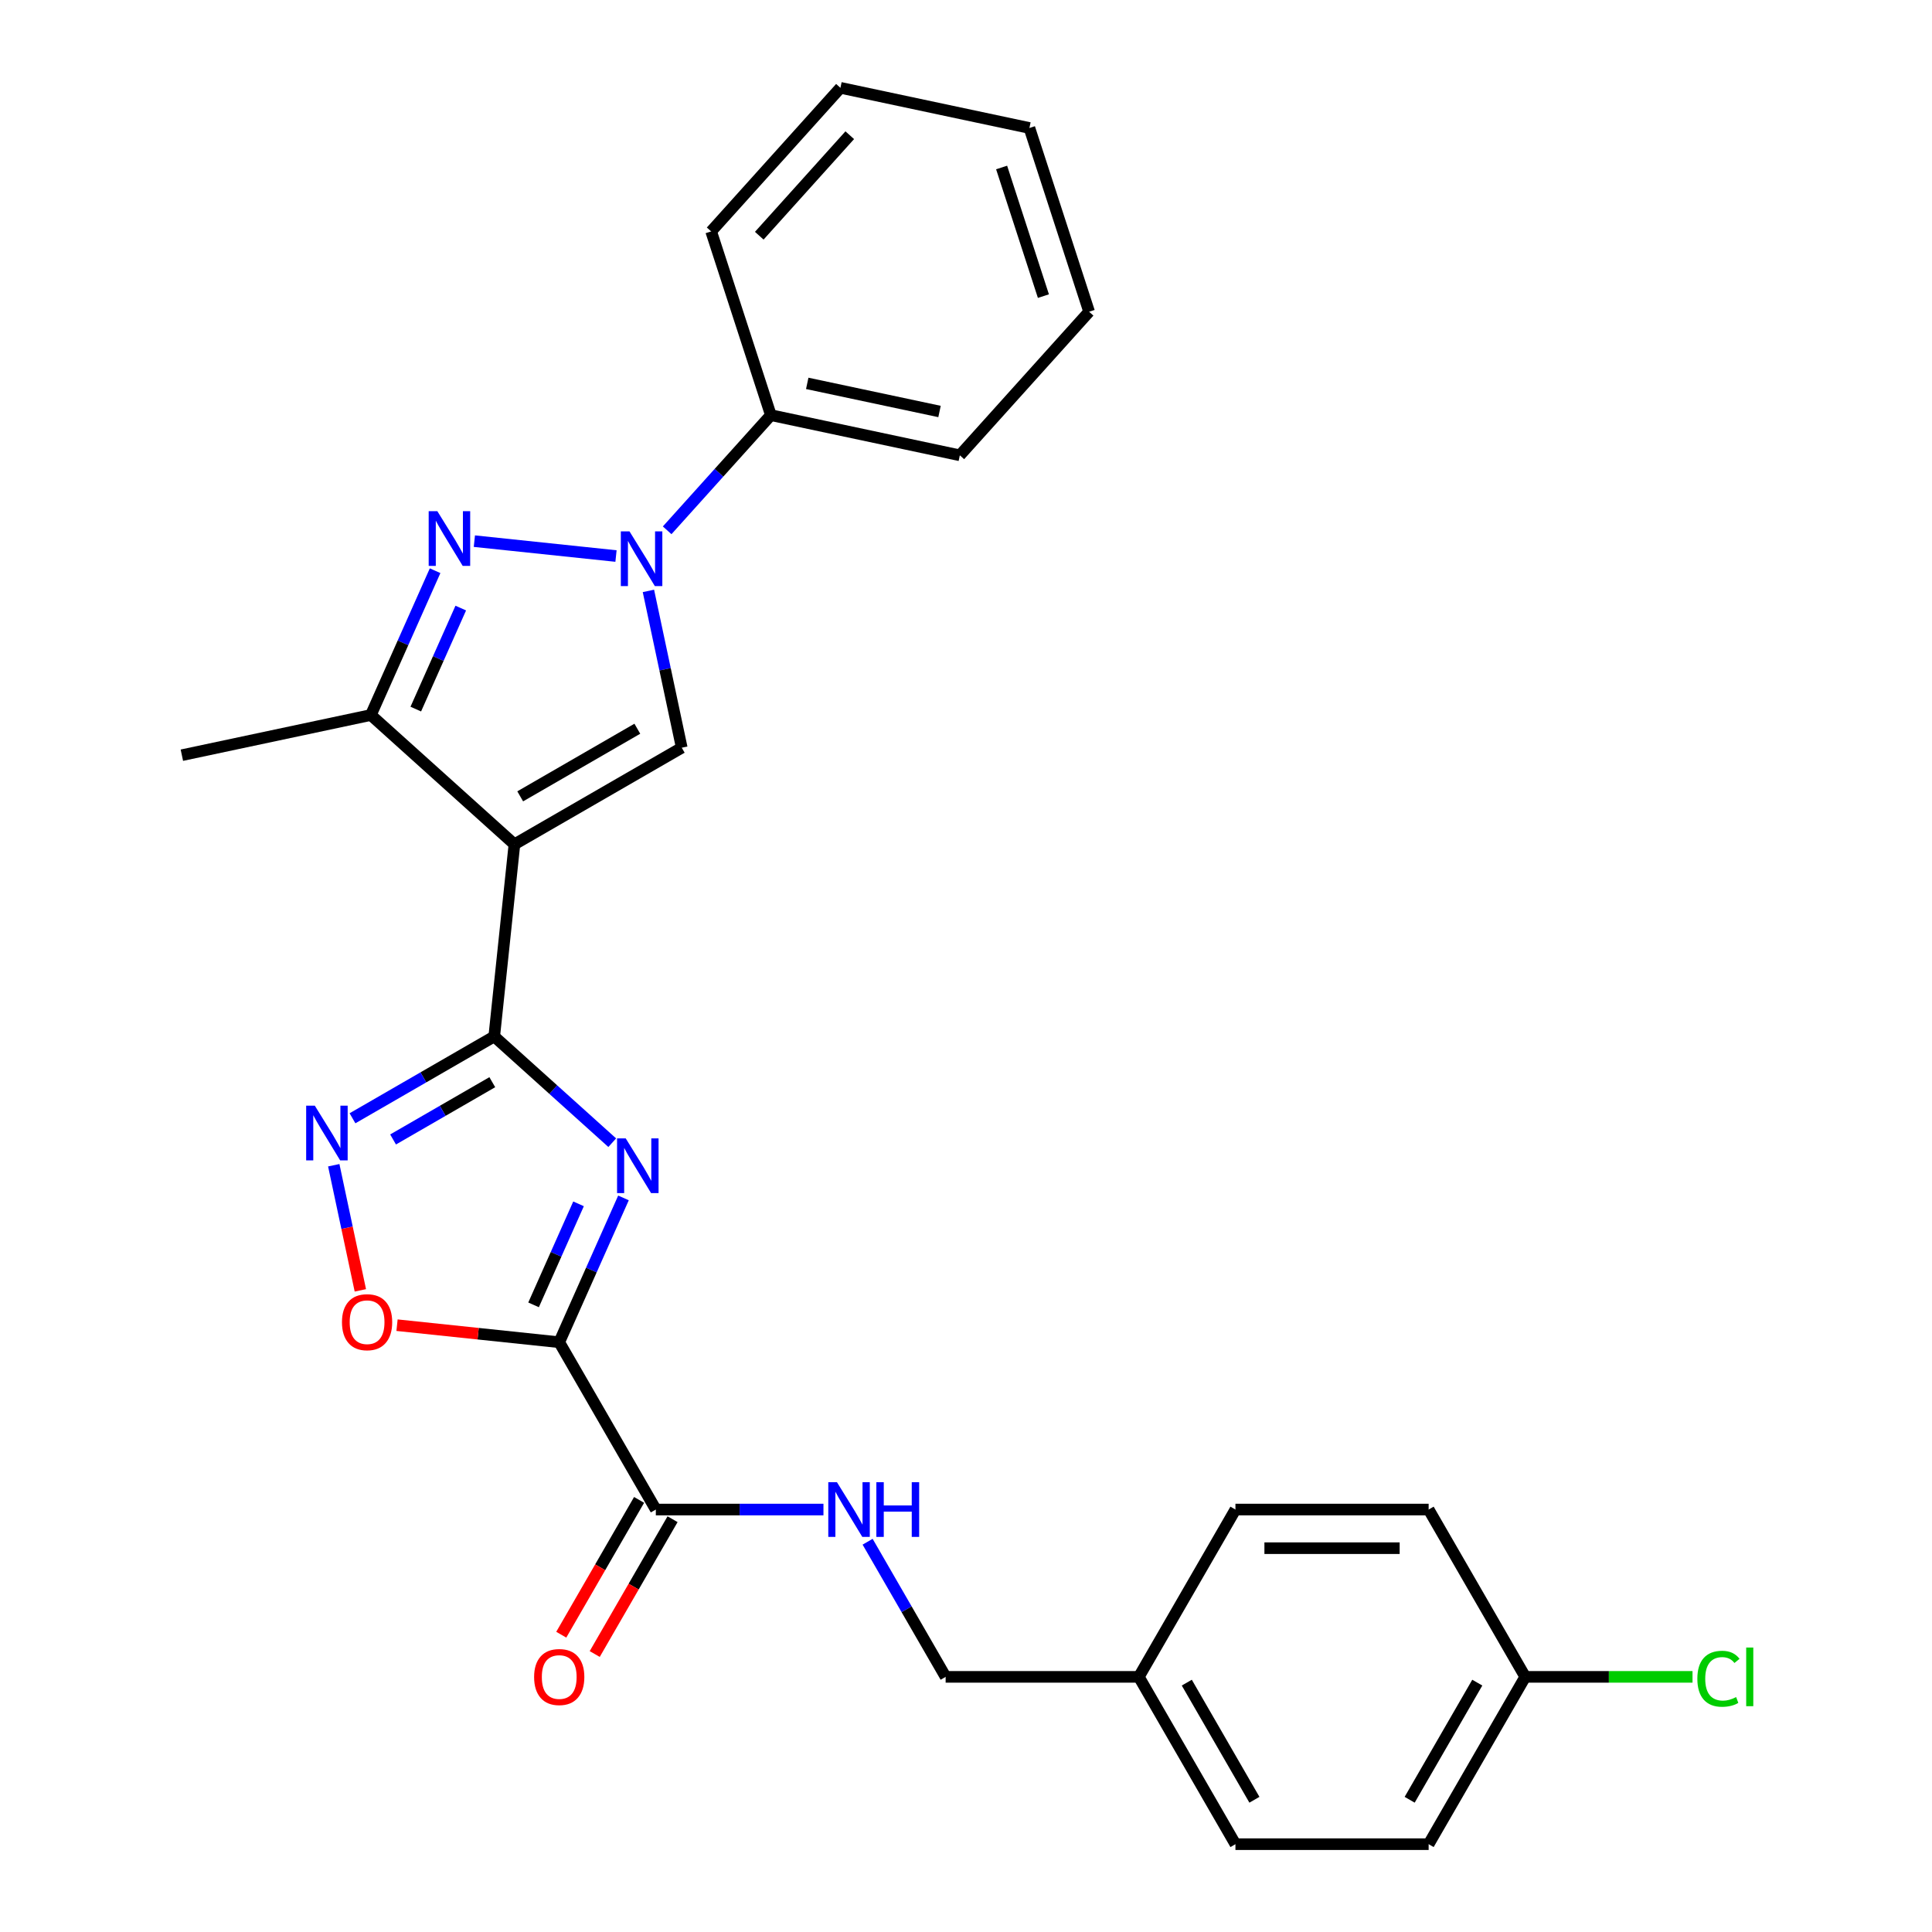 <?xml version='1.0' encoding='iso-8859-1'?>
<svg version='1.1' baseProfile='full'
              xmlns='http://www.w3.org/2000/svg'
                      xmlns:rdkit='http://www.rdkit.org/xml'
                      xmlns:xlink='http://www.w3.org/1999/xlink'
                  xml:space='preserve'
width='1000px' height='1000px' viewBox='0 0 1000 1000'>
<!-- END OF HEADER -->
<rect style='opacity:1.0;fill:#FFFFFF;stroke:none' width='1000' height='1000' x='0' y='0'> </rect>
<path class='bond-1' d='M 266.267,437.01 L 255.814,536.464' style='fill:none;fill-rule:evenodd;stroke:#000000;stroke-width:6px;stroke-linecap:butt;stroke-linejoin:miter;stroke-opacity:1' />
<path class='bond-5' d='M 266.267,437.01 L 352.871,387.009' style='fill:none;fill-rule:evenodd;stroke:#000000;stroke-width:6px;stroke-linecap:butt;stroke-linejoin:miter;stroke-opacity:1' />
<path class='bond-5' d='M 269.258,412.189 L 329.88,377.189' style='fill:none;fill-rule:evenodd;stroke:#000000;stroke-width:6px;stroke-linecap:butt;stroke-linejoin:miter;stroke-opacity:1' />
<path class='bond-7' d='M 266.267,437.01 L 191.951,370.096' style='fill:none;fill-rule:evenodd;stroke:#000000;stroke-width:6px;stroke-linecap:butt;stroke-linejoin:miter;stroke-opacity:1' />
<path class='bond-0' d='M 316.89,591.456 L 286.352,563.96' style='fill:none;fill-rule:evenodd;stroke:#0000FF;stroke-width:6px;stroke-linecap:butt;stroke-linejoin:miter;stroke-opacity:1' />
<path class='bond-0' d='M 286.352,563.96 L 255.814,536.464' style='fill:none;fill-rule:evenodd;stroke:#000000;stroke-width:6px;stroke-linecap:butt;stroke-linejoin:miter;stroke-opacity:1' />
<path class='bond-2' d='M 322.712,620.038 L 306.084,657.386' style='fill:none;fill-rule:evenodd;stroke:#0000FF;stroke-width:6px;stroke-linecap:butt;stroke-linejoin:miter;stroke-opacity:1' />
<path class='bond-2' d='M 306.084,657.386 L 289.455,694.734' style='fill:none;fill-rule:evenodd;stroke:#000000;stroke-width:6px;stroke-linecap:butt;stroke-linejoin:miter;stroke-opacity:1' />
<path class='bond-2' d='M 299.453,623.107 L 287.813,649.251' style='fill:none;fill-rule:evenodd;stroke:#0000FF;stroke-width:6px;stroke-linecap:butt;stroke-linejoin:miter;stroke-opacity:1' />
<path class='bond-2' d='M 287.813,649.251 L 276.173,675.395' style='fill:none;fill-rule:evenodd;stroke:#000000;stroke-width:6px;stroke-linecap:butt;stroke-linejoin:miter;stroke-opacity:1' />
<path class='bond-6' d='M 255.814,536.464 L 219.132,557.642' style='fill:none;fill-rule:evenodd;stroke:#000000;stroke-width:6px;stroke-linecap:butt;stroke-linejoin:miter;stroke-opacity:1' />
<path class='bond-6' d='M 219.132,557.642 L 182.45,578.82' style='fill:none;fill-rule:evenodd;stroke:#0000FF;stroke-width:6px;stroke-linecap:butt;stroke-linejoin:miter;stroke-opacity:1' />
<path class='bond-6' d='M 254.81,560.138 L 229.132,574.963' style='fill:none;fill-rule:evenodd;stroke:#000000;stroke-width:6px;stroke-linecap:butt;stroke-linejoin:miter;stroke-opacity:1' />
<path class='bond-6' d='M 229.132,574.963 L 203.455,589.788' style='fill:none;fill-rule:evenodd;stroke:#0000FF;stroke-width:6px;stroke-linecap:butt;stroke-linejoin:miter;stroke-opacity:1' />
<path class='bond-9' d='M 289.455,694.734 L 339.456,781.338' style='fill:none;fill-rule:evenodd;stroke:#000000;stroke-width:6px;stroke-linecap:butt;stroke-linejoin:miter;stroke-opacity:1' />
<path class='bond-28' d='M 289.455,694.734 L 247.479,690.322' style='fill:none;fill-rule:evenodd;stroke:#000000;stroke-width:6px;stroke-linecap:butt;stroke-linejoin:miter;stroke-opacity:1' />
<path class='bond-28' d='M 247.479,690.322 L 205.502,685.91' style='fill:none;fill-rule:evenodd;stroke:#FF0000;stroke-width:6px;stroke-linecap:butt;stroke-linejoin:miter;stroke-opacity:1' />
<path class='bond-3' d='M 335.621,305.853 L 344.246,346.431' style='fill:none;fill-rule:evenodd;stroke:#0000FF;stroke-width:6px;stroke-linecap:butt;stroke-linejoin:miter;stroke-opacity:1' />
<path class='bond-3' d='M 344.246,346.431 L 352.871,387.009' style='fill:none;fill-rule:evenodd;stroke:#000000;stroke-width:6px;stroke-linecap:butt;stroke-linejoin:miter;stroke-opacity:1' />
<path class='bond-11' d='M 345.32,274.488 L 372.157,244.683' style='fill:none;fill-rule:evenodd;stroke:#0000FF;stroke-width:6px;stroke-linecap:butt;stroke-linejoin:miter;stroke-opacity:1' />
<path class='bond-11' d='M 372.157,244.683 L 398.994,214.877' style='fill:none;fill-rule:evenodd;stroke:#000000;stroke-width:6px;stroke-linecap:butt;stroke-linejoin:miter;stroke-opacity:1' />
<path class='bond-27' d='M 318.839,287.801 L 245.533,280.097' style='fill:none;fill-rule:evenodd;stroke:#0000FF;stroke-width:6px;stroke-linecap:butt;stroke-linejoin:miter;stroke-opacity:1' />
<path class='bond-4' d='M 225.208,295.4 L 208.58,332.748' style='fill:none;fill-rule:evenodd;stroke:#0000FF;stroke-width:6px;stroke-linecap:butt;stroke-linejoin:miter;stroke-opacity:1' />
<path class='bond-4' d='M 208.58,332.748 L 191.951,370.096' style='fill:none;fill-rule:evenodd;stroke:#000000;stroke-width:6px;stroke-linecap:butt;stroke-linejoin:miter;stroke-opacity:1' />
<path class='bond-4' d='M 238.491,314.739 L 226.851,340.883' style='fill:none;fill-rule:evenodd;stroke:#0000FF;stroke-width:6px;stroke-linecap:butt;stroke-linejoin:miter;stroke-opacity:1' />
<path class='bond-4' d='M 226.851,340.883 L 215.211,367.026' style='fill:none;fill-rule:evenodd;stroke:#000000;stroke-width:6px;stroke-linecap:butt;stroke-linejoin:miter;stroke-opacity:1' />
<path class='bond-8' d='M 172.751,603.125 L 179.634,635.506' style='fill:none;fill-rule:evenodd;stroke:#0000FF;stroke-width:6px;stroke-linecap:butt;stroke-linejoin:miter;stroke-opacity:1' />
<path class='bond-8' d='M 179.634,635.506 L 186.517,667.887' style='fill:none;fill-rule:evenodd;stroke:#FF0000;stroke-width:6px;stroke-linecap:butt;stroke-linejoin:miter;stroke-opacity:1' />
<path class='bond-21' d='M 191.951,370.096 L 94.135,390.887' style='fill:none;fill-rule:evenodd;stroke:#000000;stroke-width:6px;stroke-linecap:butt;stroke-linejoin:miter;stroke-opacity:1' />
<path class='bond-10' d='M 339.456,781.338 L 382.837,781.338' style='fill:none;fill-rule:evenodd;stroke:#000000;stroke-width:6px;stroke-linecap:butt;stroke-linejoin:miter;stroke-opacity:1' />
<path class='bond-10' d='M 382.837,781.338 L 426.218,781.338' style='fill:none;fill-rule:evenodd;stroke:#0000FF;stroke-width:6px;stroke-linecap:butt;stroke-linejoin:miter;stroke-opacity:1' />
<path class='bond-12' d='M 330.796,776.338 L 310.651,811.23' style='fill:none;fill-rule:evenodd;stroke:#000000;stroke-width:6px;stroke-linecap:butt;stroke-linejoin:miter;stroke-opacity:1' />
<path class='bond-12' d='M 310.651,811.23 L 290.506,846.121' style='fill:none;fill-rule:evenodd;stroke:#FF0000;stroke-width:6px;stroke-linecap:butt;stroke-linejoin:miter;stroke-opacity:1' />
<path class='bond-12' d='M 348.117,786.338 L 327.972,821.23' style='fill:none;fill-rule:evenodd;stroke:#000000;stroke-width:6px;stroke-linecap:butt;stroke-linejoin:miter;stroke-opacity:1' />
<path class='bond-12' d='M 327.972,821.23 L 307.827,856.122' style='fill:none;fill-rule:evenodd;stroke:#FF0000;stroke-width:6px;stroke-linecap:butt;stroke-linejoin:miter;stroke-opacity:1' />
<path class='bond-13' d='M 449.076,797.998 L 469.268,832.97' style='fill:none;fill-rule:evenodd;stroke:#0000FF;stroke-width:6px;stroke-linecap:butt;stroke-linejoin:miter;stroke-opacity:1' />
<path class='bond-13' d='M 469.268,832.97 L 489.459,867.942' style='fill:none;fill-rule:evenodd;stroke:#000000;stroke-width:6px;stroke-linecap:butt;stroke-linejoin:miter;stroke-opacity:1' />
<path class='bond-22' d='M 398.994,214.877 L 496.81,235.669' style='fill:none;fill-rule:evenodd;stroke:#000000;stroke-width:6px;stroke-linecap:butt;stroke-linejoin:miter;stroke-opacity:1' />
<path class='bond-22' d='M 417.824,198.433 L 486.296,212.987' style='fill:none;fill-rule:evenodd;stroke:#000000;stroke-width:6px;stroke-linecap:butt;stroke-linejoin:miter;stroke-opacity:1' />
<path class='bond-23' d='M 398.994,214.877 L 368.091,119.77' style='fill:none;fill-rule:evenodd;stroke:#000000;stroke-width:6px;stroke-linecap:butt;stroke-linejoin:miter;stroke-opacity:1' />
<path class='bond-15' d='M 489.459,867.942 L 589.46,867.942' style='fill:none;fill-rule:evenodd;stroke:#000000;stroke-width:6px;stroke-linecap:butt;stroke-linejoin:miter;stroke-opacity:1' />
<path class='bond-14' d='M 789.463,867.942 L 739.462,954.545' style='fill:none;fill-rule:evenodd;stroke:#000000;stroke-width:6px;stroke-linecap:butt;stroke-linejoin:miter;stroke-opacity:1' />
<path class='bond-14' d='M 764.642,870.932 L 729.642,931.555' style='fill:none;fill-rule:evenodd;stroke:#000000;stroke-width:6px;stroke-linecap:butt;stroke-linejoin:miter;stroke-opacity:1' />
<path class='bond-16' d='M 789.463,867.942 L 832.754,867.942' style='fill:none;fill-rule:evenodd;stroke:#000000;stroke-width:6px;stroke-linecap:butt;stroke-linejoin:miter;stroke-opacity:1' />
<path class='bond-16' d='M 832.754,867.942 L 876.045,867.942' style='fill:none;fill-rule:evenodd;stroke:#00CC00;stroke-width:6px;stroke-linecap:butt;stroke-linejoin:miter;stroke-opacity:1' />
<path class='bond-30' d='M 789.463,867.942 L 739.462,781.338' style='fill:none;fill-rule:evenodd;stroke:#000000;stroke-width:6px;stroke-linecap:butt;stroke-linejoin:miter;stroke-opacity:1' />
<path class='bond-19' d='M 589.46,867.942 L 639.461,781.338' style='fill:none;fill-rule:evenodd;stroke:#000000;stroke-width:6px;stroke-linecap:butt;stroke-linejoin:miter;stroke-opacity:1' />
<path class='bond-20' d='M 589.46,867.942 L 639.461,954.545' style='fill:none;fill-rule:evenodd;stroke:#000000;stroke-width:6px;stroke-linecap:butt;stroke-linejoin:miter;stroke-opacity:1' />
<path class='bond-20' d='M 614.281,870.932 L 649.282,931.555' style='fill:none;fill-rule:evenodd;stroke:#000000;stroke-width:6px;stroke-linecap:butt;stroke-linejoin:miter;stroke-opacity:1' />
<path class='bond-17' d='M 739.462,781.338 L 639.461,781.338' style='fill:none;fill-rule:evenodd;stroke:#000000;stroke-width:6px;stroke-linecap:butt;stroke-linejoin:miter;stroke-opacity:1' />
<path class='bond-17' d='M 724.462,801.338 L 654.461,801.338' style='fill:none;fill-rule:evenodd;stroke:#000000;stroke-width:6px;stroke-linecap:butt;stroke-linejoin:miter;stroke-opacity:1' />
<path class='bond-18' d='M 739.462,954.545 L 639.461,954.545' style='fill:none;fill-rule:evenodd;stroke:#000000;stroke-width:6px;stroke-linecap:butt;stroke-linejoin:miter;stroke-opacity:1' />
<path class='bond-24' d='M 496.81,235.669 L 563.724,161.353' style='fill:none;fill-rule:evenodd;stroke:#000000;stroke-width:6px;stroke-linecap:butt;stroke-linejoin:miter;stroke-opacity:1' />
<path class='bond-25' d='M 368.091,119.77 L 435.006,45.455' style='fill:none;fill-rule:evenodd;stroke:#000000;stroke-width:6px;stroke-linecap:butt;stroke-linejoin:miter;stroke-opacity:1' />
<path class='bond-25' d='M 392.992,122.006 L 439.832,69.985' style='fill:none;fill-rule:evenodd;stroke:#000000;stroke-width:6px;stroke-linecap:butt;stroke-linejoin:miter;stroke-opacity:1' />
<path class='bond-29' d='M 563.724,161.353 L 532.822,66.246' style='fill:none;fill-rule:evenodd;stroke:#000000;stroke-width:6px;stroke-linecap:butt;stroke-linejoin:miter;stroke-opacity:1' />
<path class='bond-29' d='M 540.067,153.268 L 518.436,86.692' style='fill:none;fill-rule:evenodd;stroke:#000000;stroke-width:6px;stroke-linecap:butt;stroke-linejoin:miter;stroke-opacity:1' />
<path class='bond-26' d='M 435.006,45.455 L 532.822,66.246' style='fill:none;fill-rule:evenodd;stroke:#000000;stroke-width:6px;stroke-linecap:butt;stroke-linejoin:miter;stroke-opacity:1' />
<path  class='atom-1' d='M 323.87 589.218
L 333.15 604.218
Q 334.07 605.698, 335.55 608.378
Q 337.03 611.058, 337.11 611.218
L 337.11 589.218
L 340.87 589.218
L 340.87 617.538
L 336.99 617.538
L 327.03 601.138
Q 325.87 599.218, 324.63 597.018
Q 323.43 594.818, 323.07 594.138
L 323.07 617.538
L 319.39 617.538
L 319.39 589.218
L 323.87 589.218
' fill='#0000FF'/>
<path  class='atom-4' d='M 325.82 275.033
L 335.1 290.033
Q 336.02 291.513, 337.5 294.193
Q 338.98 296.873, 339.06 297.033
L 339.06 275.033
L 342.82 275.033
L 342.82 303.353
L 338.94 303.353
L 328.98 286.953
Q 327.82 285.033, 326.58 282.833
Q 325.38 280.633, 325.02 279.953
L 325.02 303.353
L 321.34 303.353
L 321.34 275.033
L 325.82 275.033
' fill='#0000FF'/>
<path  class='atom-5' d='M 226.366 264.58
L 235.646 279.58
Q 236.566 281.06, 238.046 283.74
Q 239.526 286.42, 239.606 286.58
L 239.606 264.58
L 243.366 264.58
L 243.366 292.9
L 239.486 292.9
L 229.526 276.5
Q 228.366 274.58, 227.126 272.38
Q 225.926 270.18, 225.566 269.5
L 225.566 292.9
L 221.886 292.9
L 221.886 264.58
L 226.366 264.58
' fill='#0000FF'/>
<path  class='atom-7' d='M 162.95 572.305
L 172.23 587.305
Q 173.15 588.785, 174.63 591.465
Q 176.11 594.145, 176.19 594.305
L 176.19 572.305
L 179.95 572.305
L 179.95 600.625
L 176.07 600.625
L 166.11 584.225
Q 164.95 582.305, 163.71 580.105
Q 162.51 577.905, 162.15 577.225
L 162.15 600.625
L 158.47 600.625
L 158.47 572.305
L 162.95 572.305
' fill='#0000FF'/>
<path  class='atom-9' d='M 177.002 684.361
Q 177.002 677.561, 180.362 673.761
Q 183.722 669.961, 190.002 669.961
Q 196.282 669.961, 199.642 673.761
Q 203.002 677.561, 203.002 684.361
Q 203.002 691.241, 199.602 695.161
Q 196.202 699.041, 190.002 699.041
Q 183.762 699.041, 180.362 695.161
Q 177.002 691.281, 177.002 684.361
M 190.002 695.841
Q 194.322 695.841, 196.642 692.961
Q 199.002 690.041, 199.002 684.361
Q 199.002 678.801, 196.642 676.001
Q 194.322 673.161, 190.002 673.161
Q 185.682 673.161, 183.322 675.961
Q 181.002 678.761, 181.002 684.361
Q 181.002 690.081, 183.322 692.961
Q 185.682 695.841, 190.002 695.841
' fill='#FF0000'/>
<path  class='atom-11' d='M 433.198 767.178
L 442.478 782.178
Q 443.398 783.658, 444.878 786.338
Q 446.358 789.018, 446.438 789.178
L 446.438 767.178
L 450.198 767.178
L 450.198 795.498
L 446.318 795.498
L 436.358 779.098
Q 435.198 777.178, 433.958 774.978
Q 432.758 772.778, 432.398 772.098
L 432.398 795.498
L 428.718 795.498
L 428.718 767.178
L 433.198 767.178
' fill='#0000FF'/>
<path  class='atom-11' d='M 453.598 767.178
L 457.438 767.178
L 457.438 779.218
L 471.918 779.218
L 471.918 767.178
L 475.758 767.178
L 475.758 795.498
L 471.918 795.498
L 471.918 782.418
L 457.438 782.418
L 457.438 795.498
L 453.598 795.498
L 453.598 767.178
' fill='#0000FF'/>
<path  class='atom-13' d='M 276.455 868.022
Q 276.455 861.222, 279.815 857.422
Q 283.175 853.622, 289.455 853.622
Q 295.735 853.622, 299.095 857.422
Q 302.455 861.222, 302.455 868.022
Q 302.455 874.902, 299.055 878.822
Q 295.655 882.702, 289.455 882.702
Q 283.215 882.702, 279.815 878.822
Q 276.455 874.942, 276.455 868.022
M 289.455 879.502
Q 293.775 879.502, 296.095 876.622
Q 298.455 873.702, 298.455 868.022
Q 298.455 862.462, 296.095 859.662
Q 293.775 856.822, 289.455 856.822
Q 285.135 856.822, 282.775 859.622
Q 280.455 862.422, 280.455 868.022
Q 280.455 873.742, 282.775 876.622
Q 285.135 879.502, 289.455 879.502
' fill='#FF0000'/>
<path  class='atom-17' d='M 878.545 868.922
Q 878.545 861.882, 881.825 858.202
Q 885.145 854.482, 891.425 854.482
Q 897.265 854.482, 900.385 858.602
L 897.745 860.762
Q 895.465 857.762, 891.425 857.762
Q 887.145 857.762, 884.865 860.642
Q 882.625 863.482, 882.625 868.922
Q 882.625 874.522, 884.945 877.402
Q 887.305 880.282, 891.865 880.282
Q 894.985 880.282, 898.625 878.402
L 899.745 881.402
Q 898.265 882.362, 896.025 882.922
Q 893.785 883.482, 891.305 883.482
Q 885.145 883.482, 881.825 879.722
Q 878.545 875.962, 878.545 868.922
' fill='#00CC00'/>
<path  class='atom-17' d='M 903.825 852.762
L 907.505 852.762
L 907.505 883.122
L 903.825 883.122
L 903.825 852.762
' fill='#00CC00'/>
</svg>
